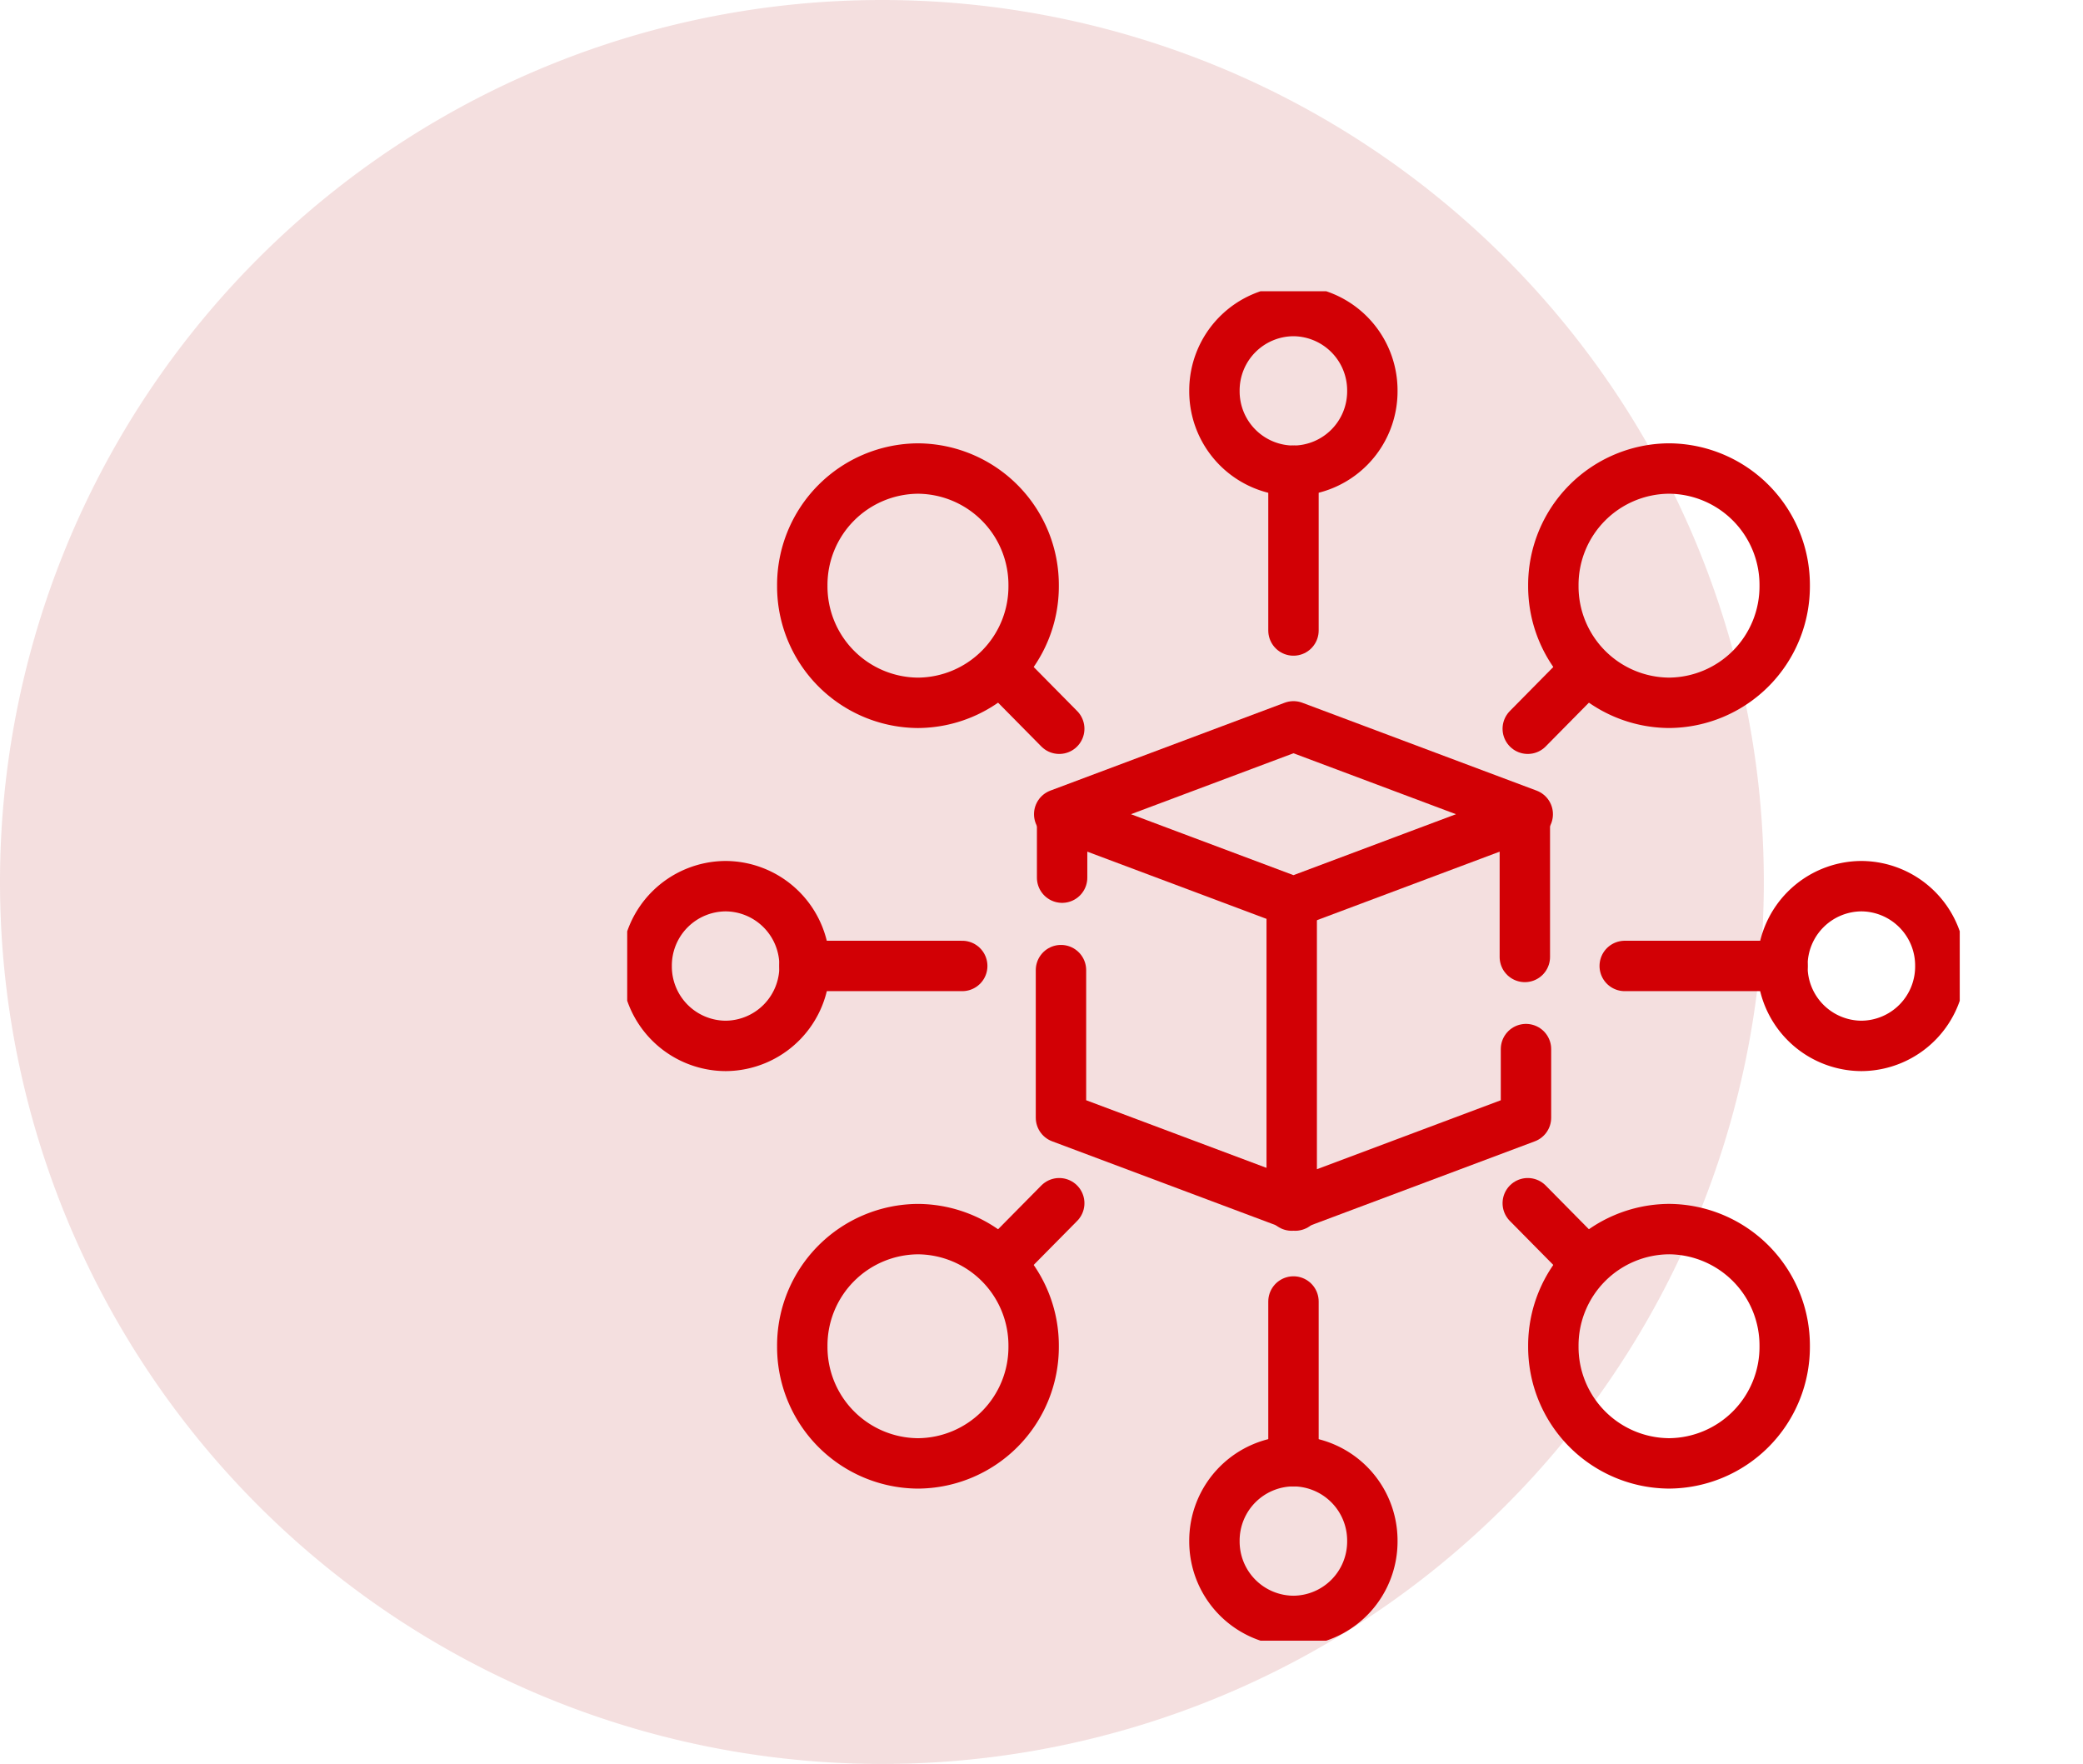 <svg xmlns="http://www.w3.org/2000/svg" xmlns:xlink="http://www.w3.org/1999/xlink" width="124" height="105" viewBox="0 0 124 105">
  <defs>
    <clipPath id="clip-path">
      <path id="path644" d="M0-682.665H79.326v80.326H0Z" transform="translate(0 682.665)" fill="none"/>
    </clipPath>
  </defs>
  <g id="Group_5337" data-name="Group 5337" transform="translate(-972 -14858)">
    <path id="Path_23994" data-name="Path 23994" d="M52.5,0A52.5,52.5,0,1,1,0,52.5,52.5,52.5,0,0,1,52.5,0Z" transform="translate(972 14858)" fill="rgba(182,44,44,0.15)"/>
    <g id="Group_5239" data-name="Group 5239" transform="translate(6522 4169)">
      <rect id="Rectangle_7420" data-name="Rectangle 7420" width="94" height="95" transform="translate(-5520 10699)" fill="none"/>
      <g id="g618" transform="translate(-5512.663 10706.336)">
        <g id="g620" transform="translate(25.717 25.9)">
          <path id="path622" d="M-104.579,0l-13.946,5.23,13.946,5.23,13.946-5.23Z" transform="translate(118.525)" fill="none" stroke="#d20005" stroke-linecap="round" stroke-linejoin="round" stroke-width="3"/>
        </g>
        <g id="g624" transform="translate(53.436 31.13)">
          <path id="path626" d="M0-63.72v-8.5" transform="translate(0 72.217)" fill="none" stroke="#d20005" stroke-linecap="round" stroke-linejoin="round" stroke-width="3"/>
        </g>
        <g id="g628" transform="translate(39.558 36.36)">
          <path id="path630" d="M0,0V18.067l13.946-5.23V8.752" fill="none" stroke="#d20005" stroke-linecap="round" stroke-linejoin="round" stroke-width="3"/>
        </g>
        <g id="g632" transform="translate(25.89 31.13)">
          <path id="path634" d="M0-28.328v-3.778" transform="translate(0 32.105)" fill="none" stroke="#d20005" stroke-linecap="round" stroke-linejoin="round" stroke-width="3"/>
        </g>
        <g id="g636" transform="translate(25.822 40.411)">
          <path id="path638" d="M-104.579-105.093l-13.946-5.23v-8.785" transform="translate(118.525 119.108)" fill="none" stroke="#d20005" stroke-linecap="round" stroke-linejoin="round" stroke-width="3"/>
        </g>
        <g id="g640">
          <g id="g642" clip-path="url(#clip-path)">
            <g id="g648" transform="translate(34.968 1.177)">
              <path id="path650" d="M-71.423-35.652a4.725,4.725,0,0,1-4.7,4.754,4.725,4.725,0,0,1-4.7-4.754,4.725,4.725,0,0,1,4.7-4.754A4.725,4.725,0,0,1-71.423-35.652Z" transform="translate(80.813 40.407)" fill="none" stroke="#d20005" stroke-linecap="round" stroke-linejoin="round" stroke-width="3"/>
            </g>
            <g id="g652" transform="translate(10.422 55.827)">
              <path id="path654" d="M-104.752-52.289a6.93,6.93,0,0,1-6.886,6.973,6.93,6.93,0,0,1-6.886-6.973,6.93,6.93,0,0,1,6.886-6.973A6.93,6.93,0,0,1-104.752-52.289Z" transform="translate(118.525 59.263)" fill="none" stroke="#d20005" stroke-linecap="round" stroke-linejoin="round" stroke-width="3"/>
            </g>
            <g id="g656" transform="translate(55.132 55.827)">
              <path id="path658" d="M-52.376,0A6.93,6.93,0,0,1-45.49,6.973a6.93,6.93,0,0,1-6.886,6.973,6.93,6.93,0,0,1-6.886-6.973A6.93,6.93,0,0,1-52.376,0Z" transform="translate(59.263)" fill="none" stroke="#d20005" stroke-linecap="round" stroke-linejoin="round" stroke-width="3"/>
            </g>
            <g id="g660" transform="translate(10.422 10.553)">
              <path id="path662" d="M-104.752-52.289a6.93,6.93,0,0,1-6.886,6.973,6.93,6.93,0,0,1-6.886-6.973,6.93,6.93,0,0,1,6.886-6.973A6.93,6.93,0,0,1-104.752-52.289Z" transform="translate(118.525 59.263)" fill="none" stroke="#d20005" stroke-linecap="round" stroke-linejoin="round" stroke-width="3"/>
            </g>
            <g id="g664" transform="translate(55.132 10.553)">
              <path id="path666" d="M-52.376,0A6.93,6.93,0,0,1-45.49,6.973a6.93,6.93,0,0,1-6.886,6.973,6.93,6.93,0,0,1-6.886-6.973A6.93,6.93,0,0,1-52.376,0Z" transform="translate(59.263)" fill="none" stroke="#d20005" stroke-linecap="round" stroke-linejoin="round" stroke-width="3"/>
            </g>
            <g id="g668" transform="translate(34.968 69.641)">
              <path id="path670" d="M-71.423-35.652a4.725,4.725,0,0,1-4.7,4.754,4.725,4.725,0,0,1-4.7-4.754,4.725,4.725,0,0,1,4.7-4.754A4.725,4.725,0,0,1-71.423-35.652Z" transform="translate(80.813 40.407)" fill="none" stroke="#d20005" stroke-linecap="round" stroke-linejoin="round" stroke-width="3"/>
            </g>
            <g id="g672" transform="translate(68.774 35.409)">
              <path id="path674" d="M-35.711-71.3a4.725,4.725,0,0,1-4.7-4.754,4.725,4.725,0,0,1,4.7-4.754,4.725,4.725,0,0,1,4.7,4.754A4.725,4.725,0,0,1-35.711-71.3Z" transform="translate(40.407 80.813)" fill="none" stroke="#d20005" stroke-linecap="round" stroke-linejoin="round" stroke-width="3"/>
            </g>
            <g id="g676" transform="translate(1.162 35.409)">
              <path id="path678" d="M-35.711-71.3a4.725,4.725,0,0,1-4.7-4.754,4.725,4.725,0,0,1,4.7-4.754,4.725,4.725,0,0,1,4.7,4.754A4.725,4.725,0,0,1-35.711-71.3Z" transform="translate(40.407 80.813)" fill="none" stroke="#d20005" stroke-linecap="round" stroke-linejoin="round" stroke-width="3"/>
            </g>
            <g id="g680" transform="translate(39.663 10.686)">
              <path id="path682" d="M0,0V9.509" fill="none" stroke="#d20005" stroke-linecap="round" stroke-linejoin="round" stroke-width="3"/>
            </g>
            <g id="g684" transform="translate(53.607 22.572)">
              <path id="path686" d="M-26.074,0-29.5,3.471" transform="translate(29.503)" fill="none" stroke="#d20005" stroke-linecap="round" stroke-linejoin="round" stroke-width="3"/>
            </g>
            <g id="g688" transform="translate(22.291 22.572)">
              <path id="path690" d="M0,0,3.428,3.471" fill="none" stroke="#d20005" stroke-linecap="round" stroke-linejoin="round" stroke-width="3"/>
            </g>
            <g id="g692" transform="translate(53.607 54.283)">
              <path id="path694" d="M-26.074-26.031-29.5-29.5" transform="translate(29.503 29.503)" fill="none" stroke="#d20005" stroke-linecap="round" stroke-linejoin="round" stroke-width="3"/>
            </g>
            <g id="g696" transform="translate(22.291 54.283)">
              <path id="path698" d="M0-26.031,3.428-29.5" transform="translate(0 29.503)" fill="none" stroke="#d20005" stroke-linecap="round" stroke-linejoin="round" stroke-width="3"/>
            </g>
            <g id="g700" transform="translate(59.383 40.163)">
              <path id="path702" d="M-71.423,0h-9.391" transform="translate(80.813)" fill="none" stroke="#d20005" stroke-linecap="round" stroke-linejoin="round" stroke-width="3"/>
            </g>
            <g id="g704" transform="translate(39.663 60.132)">
              <path id="path706" d="M0-71.3v-9.509" transform="translate(0 80.813)" fill="none" stroke="#d20005" stroke-linecap="round" stroke-linejoin="round" stroke-width="3"/>
            </g>
            <g id="g708" transform="translate(10.553 40.163)">
              <path id="path710" d="M0,0H9.391" fill="none" stroke="#d20005" stroke-linecap="round" stroke-linejoin="round" stroke-width="3"/>
            </g>
          </g>
        </g>
      </g>
    </g>
  </g>
</svg>
